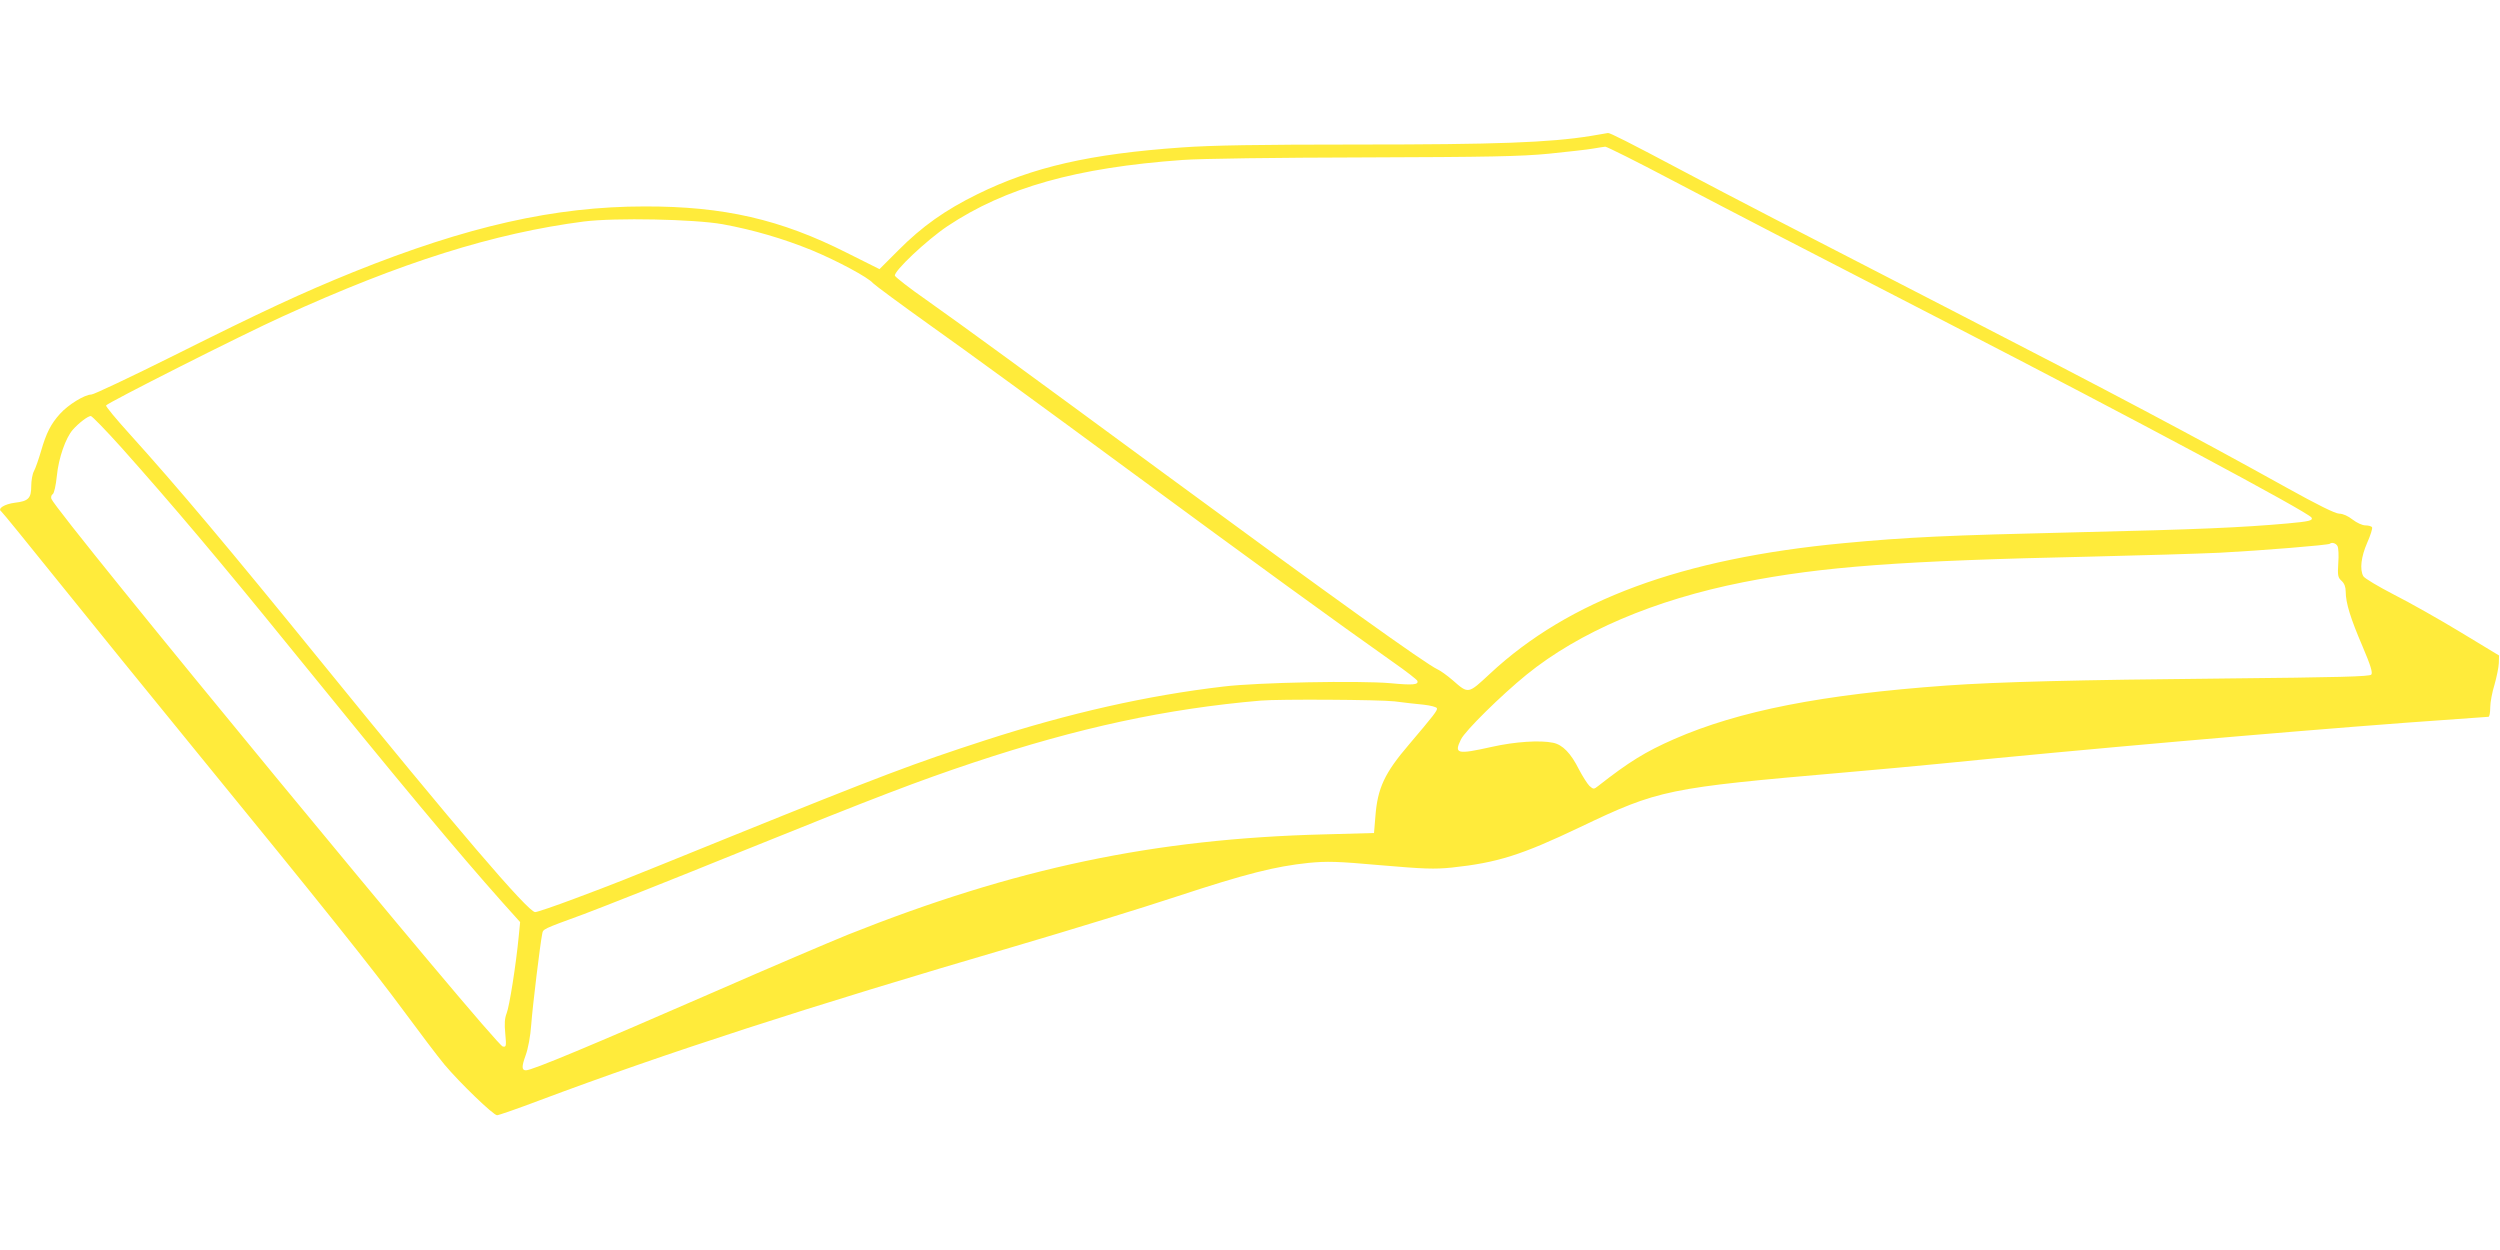 <?xml version="1.0" standalone="no"?>
<!DOCTYPE svg PUBLIC "-//W3C//DTD SVG 20010904//EN"
 "http://www.w3.org/TR/2001/REC-SVG-20010904/DTD/svg10.dtd">
<svg version="1.0" xmlns="http://www.w3.org/2000/svg"
 width="1280pt" height="640pt" viewBox="0 0 1280 640"
 preserveAspectRatio="xMidYMid meet">
<g transform="translate(0,640) scale(0.1,-0.1)"
fill="#ffeb3b" stroke="none">
<path d="M8145 5704 c-211 -34 -484 -44 -1192 -44 -510 0 -753 -4 -903 -15
-470 -33 -762 -100 -1045 -239 -165 -81 -284 -165 -406 -288 l-96 -96 -166 83
c-340 172 -632 239 -1037 238 -459 0 -907 -101 -1491 -336 -264 -107 -464
-200 -918 -427 -221 -110 -411 -200 -423 -200 -34 0 -119 -52 -161 -99 -46
-51 -70 -97 -97 -191 -12 -41 -28 -87 -36 -102 -8 -14 -14 -49 -14 -76 0 -63
-14 -78 -84 -86 -53 -7 -90 -30 -70 -44 6 -4 138 -167 295 -362 157 -195 476
-589 710 -875 634 -776 900 -1109 1059 -1325 79 -107 171 -229 206 -271 78
-93 250 -259 269 -259 8 0 106 34 217 76 639 240 1378 480 2438 790 272 80
644 194 825 254 356 117 503 154 675 172 95 9 145 8 369 -12 222 -19 274 -21
364 -12 234 25 357 64 657 207 404 193 446 201 1355 280 160 14 380 34 490 45
726 73 1722 160 2388 210 225 16 412 30 418 30 5 0 9 21 9 48 0 26 10 79 22
117 11 39 21 88 22 110 l1 39 -195 118 c-107 65 -261 152 -342 193 -81 42
-152 84 -158 95 -19 35 -11 100 20 171 17 38 28 74 25 79 -3 6 -19 10 -34 10
-16 0 -44 13 -66 30 -23 18 -49 30 -68 30 -20 0 -111 45 -271 134 -466 259
-902 490 -1691 896 -865 445 -1141 588 -1390 720 -292 155 -382 200 -392 199
-5 -1 -44 -8 -88 -15z m409 -223 c343 -180 623 -325 1431 -741 920 -474 1833
-962 1850 -990 9 -15 -12 -20 -122 -30 -235 -21 -464 -31 -1068 -45 -682 -16
-875 -25 -1205 -56 -830 -78 -1408 -292 -1812 -669 -112 -104 -109 -104 -190
-33 -29 25 -64 50 -78 56 -61 28 -540 371 -1390 996 -740 544 -1029 755 -1228
896 -85 59 -156 115 -160 123 -8 22 163 183 269 254 297 198 660 300 1204 339
94 7 480 12 930 13 638 2 800 5 945 19 96 10 198 21 225 26 28 5 56 9 64 10 8
0 159 -75 335 -168z m-4854 -229 c158 -29 311 -74 456 -133 130 -54 289 -139
314 -169 8 -9 143 -109 300 -221 157 -111 607 -439 1000 -729 662 -487 1068
-782 1364 -991 66 -46 121 -89 123 -95 7 -20 -22 -23 -138 -12 -160 14 -681 4
-854 -17 -393 -46 -790 -136 -1220 -275 -364 -118 -536 -183 -1300 -492 -624
-253 -572 -232 -803 -319 -101 -38 -192 -69 -202 -69 -36 0 -407 434 -1090
1275 -485 597 -738 898 -990 1177 -66 73 -119 137 -117 142 4 12 694 361 902
455 612 279 1083 427 1545 487 162 20 562 12 710 -14z m-3078 -1144 c261 -293
503 -579 863 -1023 558 -688 855 -1044 1090 -1308 l88 -98 -7 -72 c-14 -146
-48 -361 -62 -395 -10 -25 -12 -54 -7 -104 6 -65 5 -70 -13 -66 -39 7 -2282
2729 -2311 2804 -3 9 0 20 7 24 7 4 16 44 21 93 9 92 45 195 82 237 30 34 77
70 92 70 6 0 77 -73 157 -162z m11346 -504 c5 -9 7 -48 4 -87 -4 -64 -2 -74
17 -91 14 -13 21 -31 21 -55 0 -58 25 -138 86 -280 42 -99 53 -135 45 -145 -9
-10 -161 -14 -758 -20 -743 -7 -1150 -17 -1418 -36 -637 -46 -1061 -129 -1393
-274 -148 -65 -232 -117 -389 -240 -23 -18 -24 -18 -45 0 -11 11 -35 49 -54
85 -41 82 -83 126 -132 136 -66 14 -194 6 -314 -21 -179 -40 -194 -36 -158 38
21 44 206 226 335 331 271 220 656 384 1110 474 406 80 807 110 1775 131 256
6 555 15 665 20 210 11 557 39 564 46 10 9 31 3 39 -12z m-4828 -795 c47 -6
114 -14 149 -17 36 -4 66 -12 68 -18 4 -11 -16 -36 -143 -186 -125 -146 -161
-223 -172 -368 l-7 -85 -255 -7 c-869 -22 -1582 -172 -2440 -514 -91 -37 -394
-166 -675 -289 -642 -280 -941 -405 -972 -405 -22 0 -23 18 -2 76 13 35 25
100 29 159 7 95 46 415 56 463 5 26 -2 23 214 102 91 34 453 177 805 320 703
284 906 361 1190 456 539 179 985 275 1470 317 94 8 607 5 685 -4z"/>
</g>
</svg>
